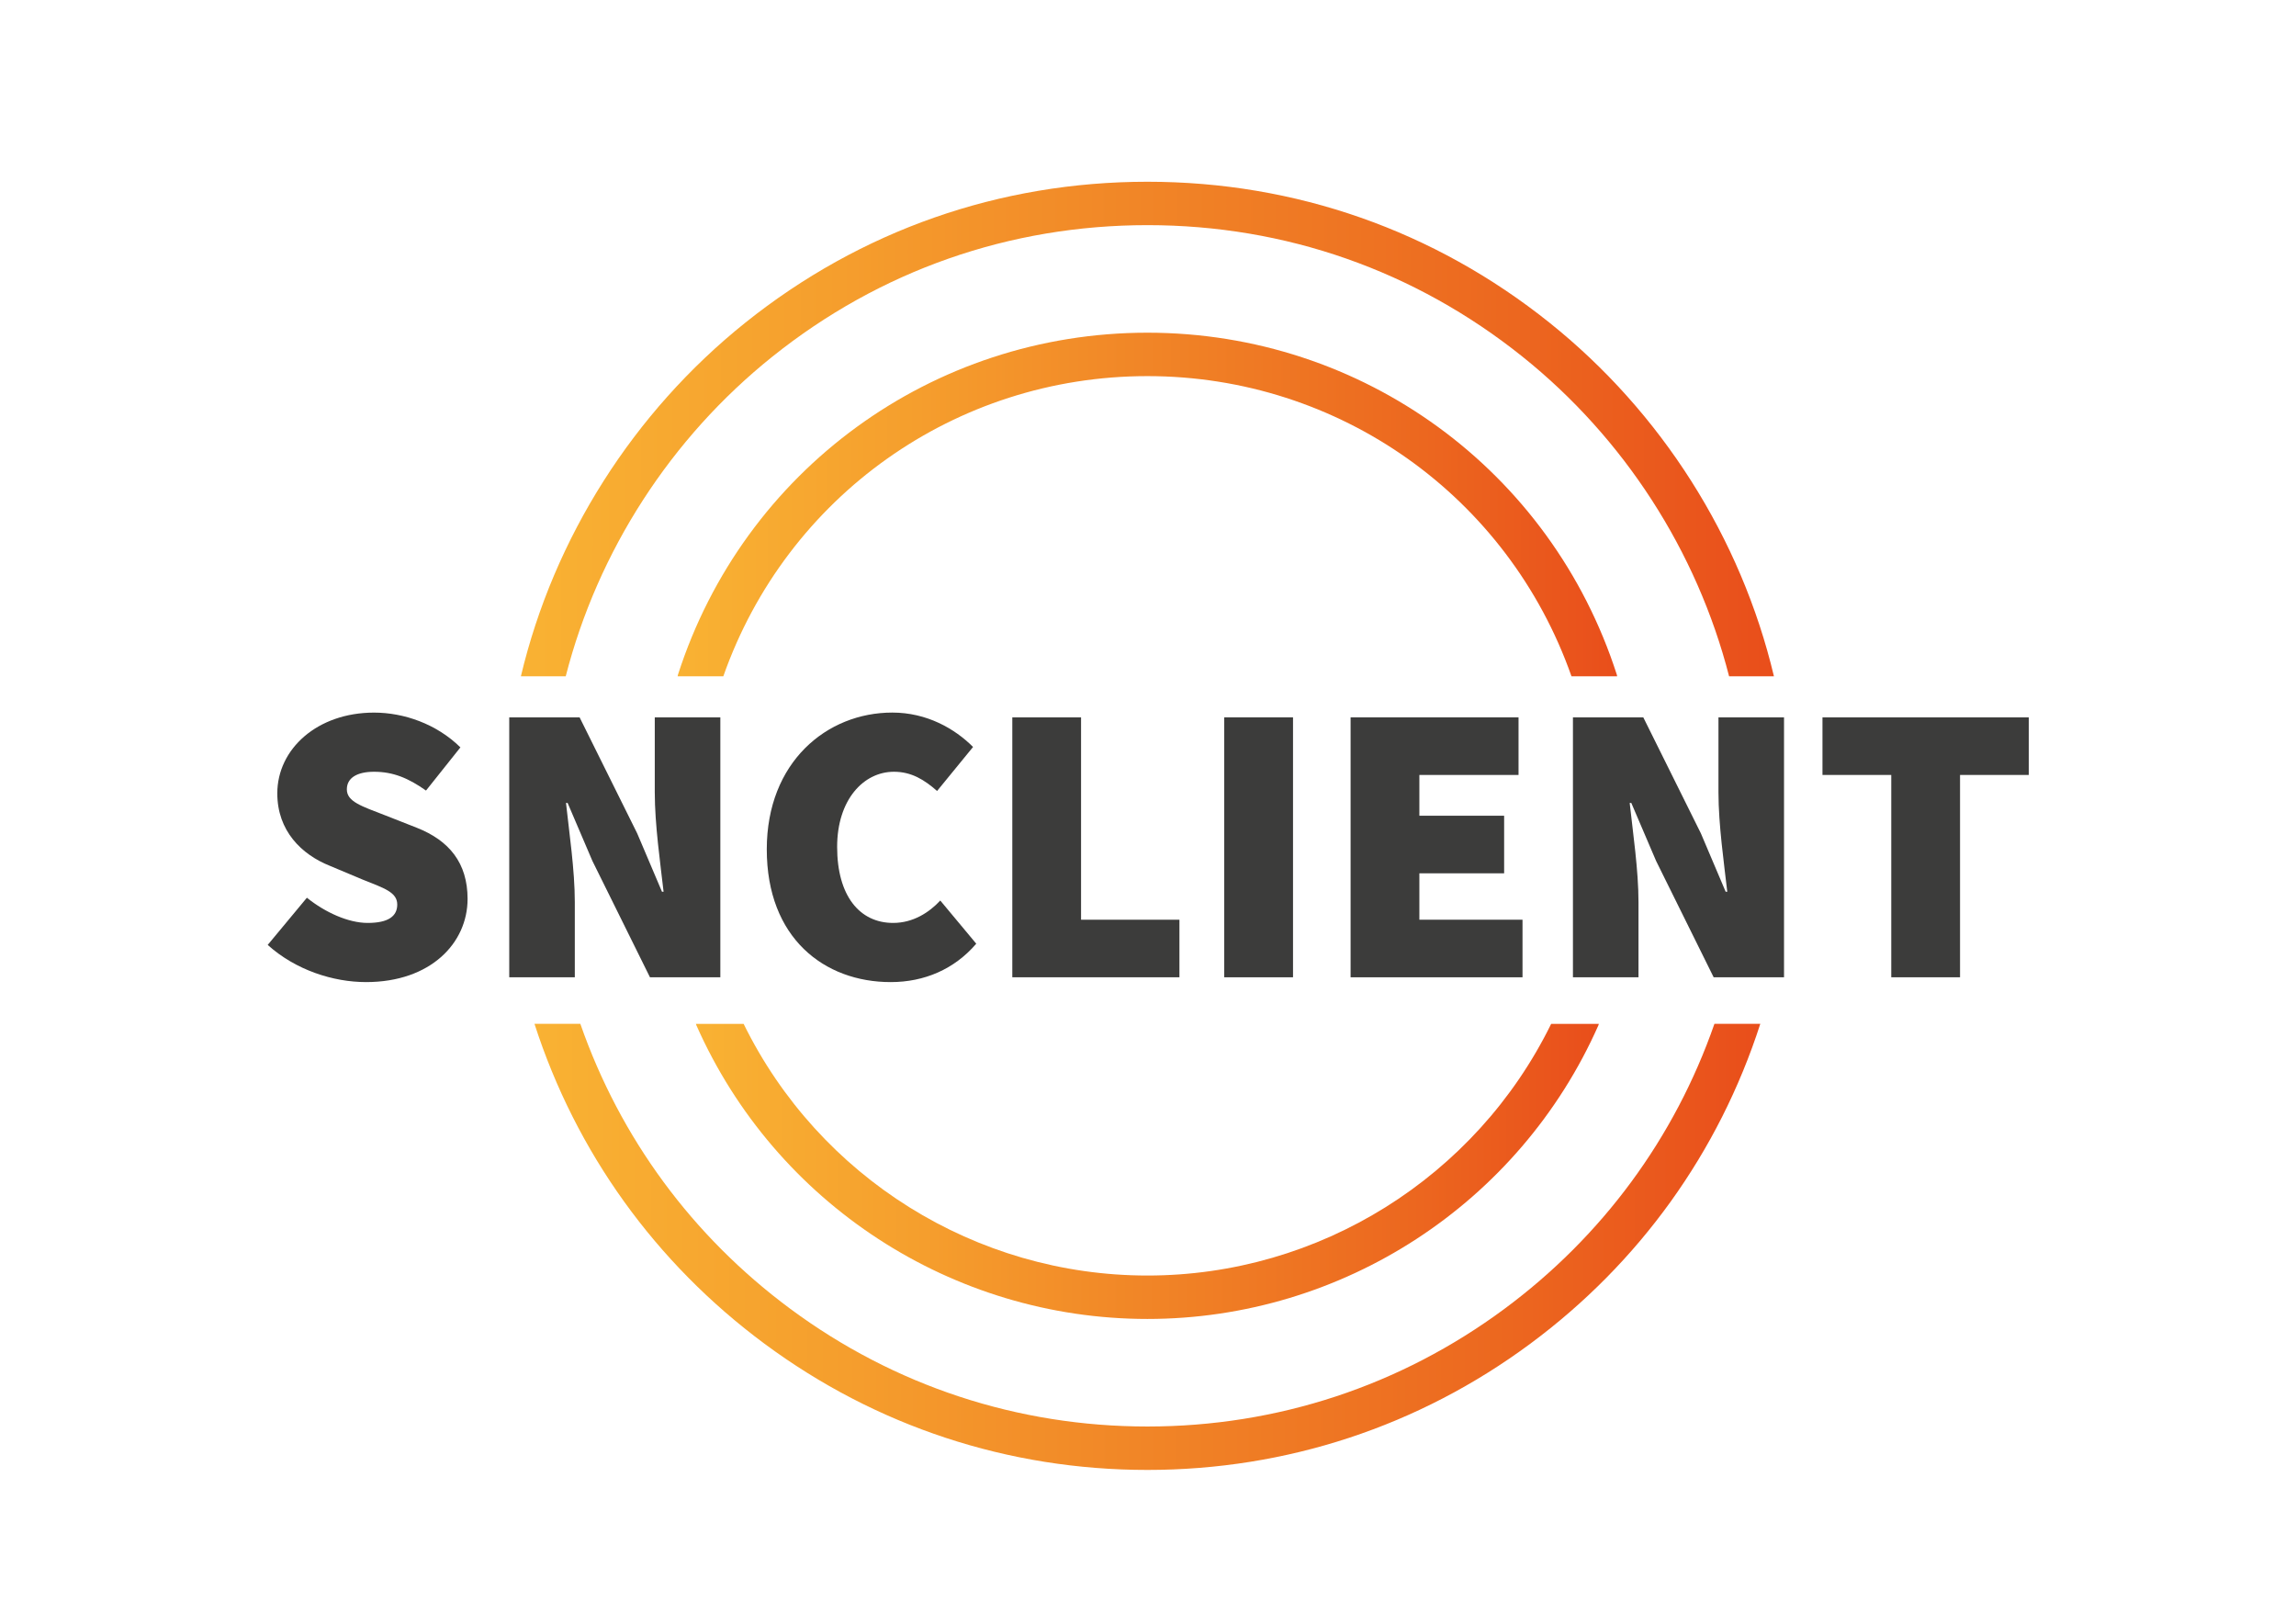 <?xml version="1.0" encoding="utf-8"?>
<!-- Generator: Adobe Illustrator 27.0.1, SVG Export Plug-In . SVG Version: 6.00 Build 0)  -->
<svg version="1.1" id="Ebene_1" xmlns="http://www.w3.org/2000/svg" xmlns:xlink="http://www.w3.org/1999/xlink" x="0px" y="0px"
	 viewBox="0 0 841.89 595.28" style="enable-background:new 0 0 841.89 595.28;" xml:space="preserve">
<style type="text/css">
	.st0{fill:#3C3C3B;}
	.st1{fill:none;}
	.st2{fill:url(#SVGID_1_);}
	.st3{fill:url(#SVGID_00000176756338364975749840000016292856576134992028_);}
	.st4{fill:url(#SVGID_00000160156342770267371090000015144562900688272000_);}
	.st5{fill:url(#SVGID_00000168831827411565220480000003456322482461384876_);}
</style>
<g>
	<g>
		<path class="st0" d="M98.16,346.42l14.37-17.3c6.74,5.42,15.25,9.24,22.28,9.24c7.62,0,10.85-2.49,10.85-6.74
			c0-4.55-4.84-6.01-12.9-9.24l-11.88-4.99c-10.26-4.1-19.2-12.75-19.2-26.53c0-16.27,14.66-29.61,35.48-29.61
			c10.85,0,22.87,4.1,31.66,12.75l-12.61,15.83c-6.45-4.55-12.02-6.89-19.06-6.89c-6.16,0-9.97,2.2-9.97,6.45
			c0,4.54,5.42,6.16,14.07,9.53l11.58,4.55c11.88,4.69,18.62,12.9,18.62,26.09c0,16.13-13.49,30.49-37.24,30.49
			C122.21,360.05,108.42,355.66,98.16,346.42z"/>
		<path class="st0" d="M186.73,263h25.8l21.11,42.52l9.09,21.4h0.59c-1.17-10.26-3.23-24.63-3.23-36.36V263h24.04v95.29h-25.8
			l-21.11-42.66l-9.09-21.26h-0.59c1.17,10.85,3.23,24.63,3.23,36.36v27.56h-24.04V263z"/>
		<path class="st0" d="M281.16,311.38c0-31.96,21.99-50.14,46.03-50.14c12.61,0,22.87,5.86,29.61,12.61l-13.19,16.13
			c-4.69-4.1-9.38-7.04-15.83-7.04c-11.14,0-20.82,10.26-20.82,27.56c0,17.89,8.21,27.86,20.52,27.86c7.33,0,13.19-3.81,17.3-8.21
			l13.19,15.83c-8.06,9.38-19.06,14.07-31.37,14.07C302.27,360.05,281.16,343.93,281.16,311.38z"/>
		<path class="st0" d="M371.18,263h25.22v74.18h36.07v21.11h-61.28V263z"/>
		<path class="st0" d="M448.9,263h25.22v95.29H448.9V263z"/>
		<path class="st0" d="M495.24,263h61.57v21.11h-36.36v14.95h31.08v21.11h-31.08v17.01h37.82v21.11h-63.04V263z"/>
		<path class="st0" d="M576.76,263h25.8l21.11,42.52l9.09,21.4h0.59c-1.17-10.26-3.23-24.63-3.23-36.36V263h24.04v95.29h-25.8
			l-21.11-42.66l-9.09-21.26h-0.59c1.17,10.85,3.23,24.63,3.23,36.36v27.56h-24.04V263z"/>
		<path class="st0" d="M693.48,284.11h-25.22V263h75.65v21.11h-25.21v74.18h-25.22V284.11z"/>
	</g>
	<g>
		<path class="st1" d="M420.72,467.63c63.02,0,120.43-36.01,148.06-92.27H272.67C300.29,431.63,357.7,467.63,420.72,467.63z"/>
		<path class="st1" d="M289.8,479.85c38.09,28.21,83.36,43.13,130.92,43.13s92.82-14.91,130.92-43.13
			c35.9-26.59,62.42-62.65,77-104.49h-42.38c-0.07,0.19-0.1,0.38-0.19,0.57c-28.97,65.38-93.88,107.62-165.36,107.62
			c-71.48,0-136.39-42.24-165.36-107.62c-0.08-0.19-0.12-0.38-0.19-0.57H212.8C227.39,417.2,253.9,453.26,289.8,479.85z"/>
		<path class="st1" d="M558.2,130.72c-39.38-31.52-86.92-48.18-137.48-48.18s-98.09,16.66-137.48,48.18
			c-37.25,29.81-64.03,71.33-75.81,117.23h41.03c0.05-0.2,0.07-0.41,0.13-0.61c24.13-74.99,93.3-125.37,172.12-125.37
			c78.82,0,147.99,50.38,172.12,125.37c0.06,0.2,0.08,0.41,0.13,0.61h41.03C622.23,202.05,595.44,160.52,558.2,130.72z"/>
		<path class="st1" d="M420.72,137.88c-70.38,0-132.29,44.05-155.5,110.06h311.01C553.01,181.93,491.1,137.88,420.72,137.88z"/>
		<linearGradient id="SVGID_1_" gradientUnits="userSpaceOnUse" x1="191" y1="157.286" x2="650.445" y2="157.286">
			<stop  offset="0" style="stop-color:#F9B233"/>
			<stop  offset="0.255" style="stop-color:#F59E2D"/>
			<stop  offset="0.793" style="stop-color:#EC671F"/>
			<stop  offset="1" style="stop-color:#E94E1B"/>
		</linearGradient>
		<path class="st2" d="M283.25,130.72c39.38-31.52,86.92-48.18,137.48-48.18s98.09,16.66,137.48,48.18
			c37.25,29.81,64.03,71.33,75.81,117.23h16.44c0,0,0-0.01,0-0.01c-12.08-50.8-41.31-96.84-82.3-129.64
			c-42.24-33.8-93.21-51.67-147.42-51.67S315.54,84.49,273.3,118.29c-40.99,32.81-70.22,78.85-82.3,129.64c0,0,0,0.01,0,0.01h16.44
			C219.21,202.05,246,160.52,283.25,130.72z"/>
		
			<linearGradient id="SVGID_00000130646010650529272960000009509438089147831214_" gradientUnits="userSpaceOnUse" x1="248.471" y1="184.96" x2="593.481" y2="184.96">
			<stop  offset="0" style="stop-color:#F9B233"/>
			<stop  offset="0.255" style="stop-color:#F59E2D"/>
			<stop  offset="0.793" style="stop-color:#EC671F"/>
			<stop  offset="1" style="stop-color:#E94E1B"/>
		</linearGradient>
		<path style="fill:url(#SVGID_00000130646010650529272960000009509438089147831214_);" d="M420.72,121.97
			c-78.82,0-147.99,50.38-172.12,125.37c-0.06,0.2-0.08,0.41-0.13,0.61h16.75c23.22-66.01,85.13-110.06,155.5-110.06
			s132.29,44.05,155.51,110.06h16.75c-0.05-0.2-0.07-0.41-0.13-0.61C568.72,172.35,499.55,121.97,420.72,121.97z"/>
		
			<linearGradient id="SVGID_00000159430720262869897430000016961039877982183841_" gradientUnits="userSpaceOnUse" x1="254.681" y1="429.454" x2="586.763" y2="429.454">
			<stop  offset="0" style="stop-color:#F9B233"/>
			<stop  offset="0.255" style="stop-color:#F59E2D"/>
			<stop  offset="0.793" style="stop-color:#EC671F"/>
			<stop  offset="1" style="stop-color:#E94E1B"/>
		</linearGradient>
		<path style="fill:url(#SVGID_00000159430720262869897430000016961039877982183841_);" d="M420.72,483.55
			c71.48,0,136.39-42.24,165.36-107.62c0.08-0.19,0.12-0.38,0.19-0.57h-17.49c-27.62,56.27-85.04,92.27-148.06,92.27
			s-120.43-36.01-148.05-92.27h-17.49c0.07,0.19,0.1,0.38,0.19,0.57C284.33,441.3,349.24,483.55,420.72,483.55z"/>
		
			<linearGradient id="SVGID_00000098908507148823579070000010865885411018896258_" gradientUnits="userSpaceOnUse" x1="195.523" y1="457.127" x2="645.922" y2="457.127">
			<stop  offset="0" style="stop-color:#F9B233"/>
			<stop  offset="0.255" style="stop-color:#F59E2D"/>
			<stop  offset="0.793" style="stop-color:#EC671F"/>
			<stop  offset="1" style="stop-color:#E94E1B"/>
		</linearGradient>
		<path style="fill:url(#SVGID_00000098908507148823579070000010865885411018896258_);" d="M551.64,479.85
			c-38.1,28.21-83.37,43.13-130.92,43.13s-92.82-14.91-130.92-43.13c-35.9-26.59-62.42-62.65-77-104.49h-16.82
			c15.21,47.11,44.37,87.66,84.35,117.28c40.85,30.26,89.4,46.26,140.39,46.26c50.99,0,99.53-16,140.39-46.26
			c39.98-29.61,69.14-70.16,84.35-117.28h-16.82C614.06,417.21,587.54,453.26,551.64,479.85z"/>
	</g>
</g>
</svg>
